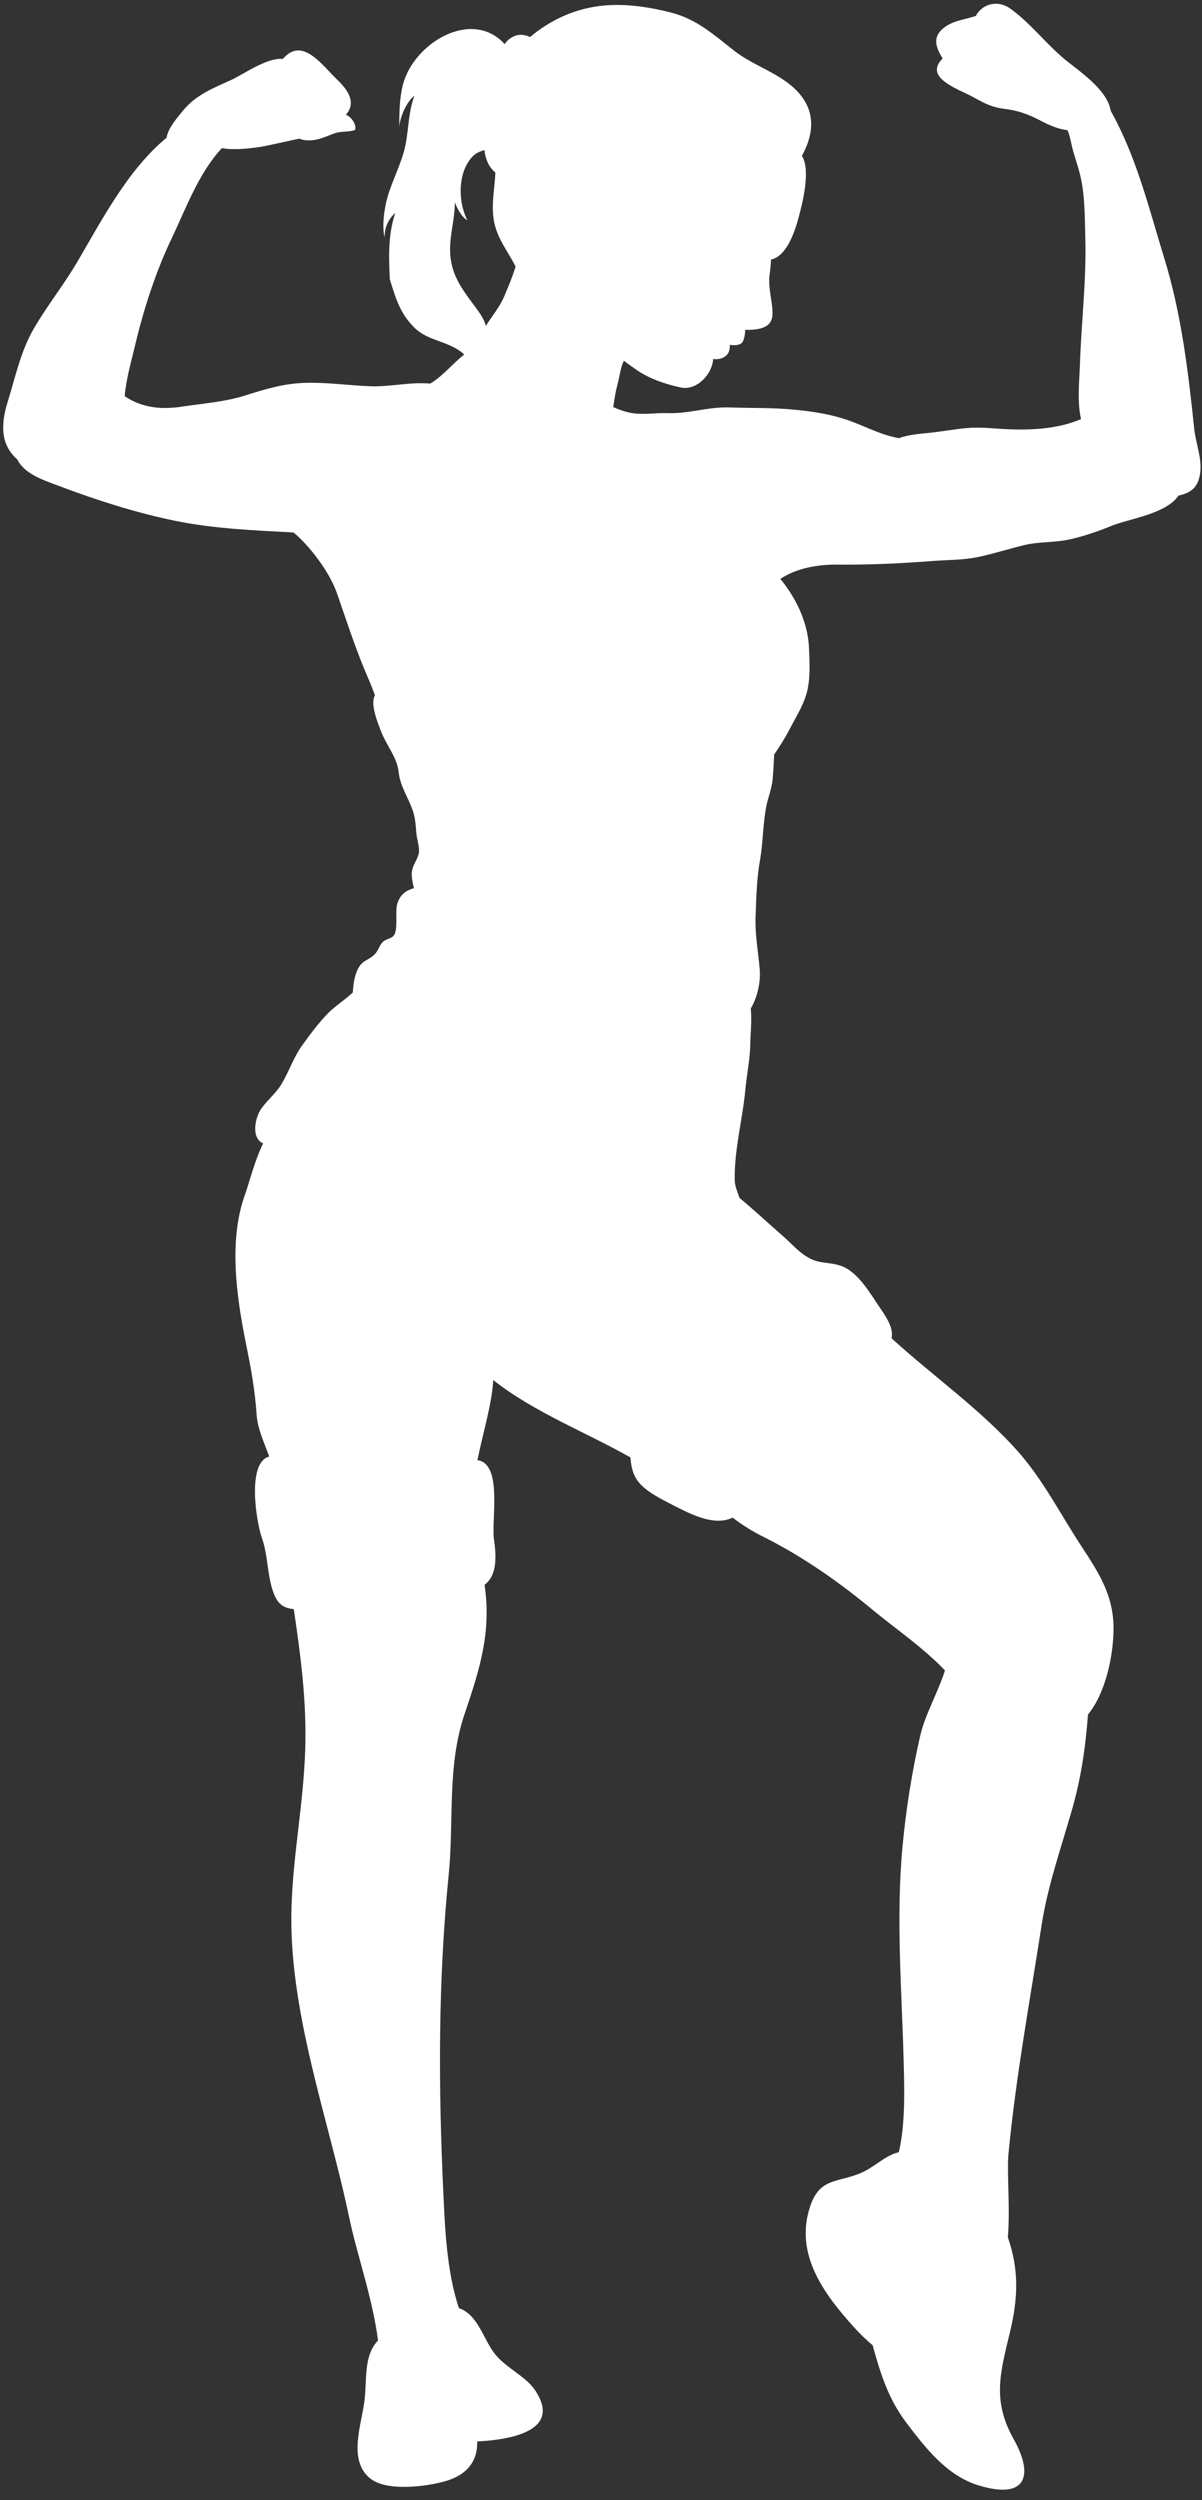 <?xml version="1.0" encoding="UTF-8" standalone="no"?><svg xmlns="http://www.w3.org/2000/svg" xmlns:xlink="http://www.w3.org/1999/xlink" fill="#ffffff" height="724.5" preserveAspectRatio="xMidYMid meet" version="1" viewBox="105.8 118.2 348.5 724.5" width="348.5" zoomAndPan="magnify"><rect x="105.8" y="118.2" width="348.5" height="724.5" fill="#333333" stroke="none"/><g id="change1_1"><path d="M110.83,251.348c2.07,4.303,7.985,6.124,11.977,7.636c10.89,4.113,22.174,7.748,33.593,10.099 c11.33,2.334,22.918,2.795,34.456,3.412c2.414,1.842,5.375,5.426,6.261,6.58c2.644,3.423,5.042,7.213,6.473,11.306 c2.931,8.424,5.488,16.47,9.082,24.645c0.653,1.493,1.24,3.075,1.84,4.658c-1.501,2.504,0.921,8.165,1.623,10.086 c1.523,4.208,4.779,7.792,5.229,12.058c0.449,4.223,2.645,7.143,4.053,11.086c0.753,2.095,0.925,4.336,1.075,6.528 c0.155,2.052,1.164,4.657,0.664,6.349c-0.708,2.36-2.242,3.643-1.941,6.507c0.09,0.979,0.31,2.137,0.604,3.27 c-2.14,0.649-3.823,1.601-4.777,4.342c-0.791,2.267,0.287,7.657-1.079,9.409c-0.758,0.974-2.261,0.908-3.204,1.877 c-0.906,0.928-1.249,2.3-2.078,3.284c-1.885,2.181-3.878,1.677-5.291,4.896c-0.891,2.016-1.178,4.292-1.286,6.408 c-2.215,2.146-5.17,3.943-7.261,6.105c-2.759,2.85-5.246,6.188-7.535,9.402c-2.325,3.255-3.651,7.188-5.626,10.627 c-1.704,2.988-4.191,4.835-6.13,7.566c-1.732,2.425-3.099,8.415,0.542,10.067c-2.458,4.956-4.031,11.415-5.347,15.093 c-4.664,13.092-2.393,29.243,0.367,42.894c1.46,7.197,2.568,13.077,3.092,20.657c0.282,4.118,2.232,8.101,3.651,12.094 c-6.577,1.713-3.705,19.082-2.173,23.414c1.721,4.876,1.572,9.737,2.903,14.481c1.369,4.82,3.168,5.958,6.396,6.318 c1.979,13.42,3.747,26.521,3.316,40.537c-0.492,15.847-3.462,29.916-3.975,45.663c-0.994,30.156,10.728,61.387,16.794,90.409 c2.178,10.431,6.785,23.318,8.283,35.338c-4.174,4.312-3.205,11.159-3.886,17.154c-0.774,6.947-5.005,17.465,1.605,22.805 c4.761,3.857,16.196,2.391,21.703,0.833c6.619-1.87,9.479-6.043,9.332-11.539c10.488-0.555,24.49-3.329,16.791-14.837 c-2.852-4.269-8.773-6.529-12.013-10.996c-3.191-4.388-4.673-10.917-10.068-12.799c-3.612-10.671-4.081-23.928-4.513-33.179 c-1.465-31.085-1.562-61.418,1.547-92.523c1.555-15.597-0.533-31.394,4.62-46.532c4.547-13.371,7.745-23.818,5.78-37.364 c3.158-2.416,3.667-6.901,2.718-13.161c-0.819-5.396,2.606-22.016-4.804-22.963c1.687-8.172,4.276-16.633,4.593-23.234 c11.777,9.328,26.982,15.164,39.775,22.432c0.493,6.593,2.913,9.007,11.283,13.275c5.331,2.714,12.694,6.913,18.366,4.158 c3.015,2.374,6.352,4.301,8.725,5.479c11.43,5.671,22.347,13.331,32.14,21.49c5.695,4.728,14.38,10.688,20.686,17.319 c-1.944,6.211-5.813,12.859-7.187,18.975c-2.367,10.379-4.071,20.916-5.102,31.851c-2.02,21.375-0.137,42.865,0.343,63.599 c0.162,6.942,0.493,17.029-1.431,25.185c-4.084,0.91-7.188,4.562-11.569,6.254c-6.628,2.561-11.38,1.384-14.082,9.278 c-4.789,13.939,4.012,25.634,12.684,35.219c1.842,2.019,3.584,3.717,5.383,5.19c2.156,7.847,4.428,15.348,9.598,22.214 c5.614,7.458,11.872,15.571,21.07,18.383c13.864,4.258,16.182-2.755,10.18-13.44c-6.15-10.995-3.953-18.923-1.106-30.7 c2.473-10.212,2.693-18.333-0.555-27.757c0.727-8.459-0.335-18.727,0.194-24.252c2.136-22.315,6.24-44.476,9.602-66.217 c1.726-11.171,5.499-21.951,8.677-32.972c2.757-9.554,3.986-18.023,4.764-28.02c5.279-6.469,7.4-17.53,7.41-24.94 c0.021-11.312-6.012-18.443-11.67-27.522c-5.252-8.431-9.822-16.884-16.513-24.313c-10.764-11.937-24.256-21.395-36.18-32.267 c0.513-2.392-0.684-4.95-3.058-8.389c-2.996-4.334-6.472-10.683-11.407-12.524c-3.616-1.345-6.281-0.45-9.848-2.58 c-2.813-1.667-4.506-3.772-6.912-5.88c-4.273-3.739-8.487-7.691-12.84-11.286c-0.634-1.742-1.363-3.503-1.398-5.05 c-0.183-8.955,2.279-17.643,3.086-26.453c0.42-4.403,1.398-8.964,1.426-13.491c0.01-1.797,0.494-6.747,0.13-9.902 c2.027-3.43,2.888-7.876,2.601-11.345c-0.455-5.221-1.402-10.106-1.202-15.392c0.207-5.497,0.327-10.896,1.271-16.218 c0.923-5.21,0.832-10.591,1.854-15.75c0.561-2.751,1.572-4.977,1.824-7.797c0.203-2.355,0.344-4.723,0.423-7.103 c1.565-2.265,3.049-4.602,4.325-7.037c1.777-3.425,4.078-7.026,5.112-10.76c1.121-4.028,0.854-8.943,0.674-13.103 c-0.32-7.377-3.674-14.32-8.302-20.004c4.674-3.135,10.917-4.198,16.561-4.139c9.247,0.09,18.255-0.325,27.409-1.038 c4.682-0.359,9.086-0.225,13.766-1.249c4.294-0.937,8.554-2.279,12.813-3.327c4.421-1.083,8.794-0.715,13.188-1.657 c4.02-0.865,8.37-2.361,12.193-3.929c5.159-2.121,15.908-3.425,19.5-8.805c3.31-0.698,5.638-2.116,6.26-6.323 c0.649-4.362-1.225-8.671-1.688-12.962c-1.738-16.6-3.729-33.365-8.652-49.357c-4.503-14.633-8.039-29.427-15.573-42.854 c-0.896-6.035-9.045-11.43-13.083-14.724c-5.64-4.602-10.224-10.786-16.136-14.969c-3.44-2.44-7.974-1.422-9.881,2.196 c-3.054,1.059-6.371,1.243-9.189,3.378c-3.616,2.77-2.342,5.836-0.424,8.96c-5.718,5.605,4.645,8.86,9.026,11.28 c3.396,1.887,5.31,2.89,9.222,3.36c3.451,0.418,6.579,1.522,9.678,3.139c2.615,1.362,5.334,2.68,8.267,2.988 c0.803,1.837,1.093,4.158,1.614,5.986c0.736,2.561,1.65,5.161,2.218,7.717c1.239,5.669,1.164,11.643,1.328,17.502 c0.339,12.329-1.15,24.483-1.561,36.689c-0.152,4.624-0.842,10.842,0.323,15.833c-6.574,2.835-14.299,3.254-21.459,2.925 c-3.864-0.169-7.615-0.684-11.596-0.335c-3.918,0.35-7.82,1.127-11.763,1.483c-2.338,0.204-4.477,0.458-6.753,1.052 c-0.348,0.09-0.746,0.226-1.183,0.396c-4.705-0.769-8.869-2.962-13.397-4.678c-5.719-2.176-10.952-2.979-17.006-3.573 c-6.175-0.614-12.525-0.421-18.738-0.645c-6.178-0.224-11.854,1.867-17.922,1.647c-3.411-0.119-6.806,0.515-10.188,0.016 c-1.948-0.295-3.813-0.959-5.608-1.757c0.275-2.271,0.697-4.667,1.274-6.817c0.507-1.907,0.768-4.12,1.465-5.891 c0.097-0.25,0.215-0.495,0.346-0.723c1.092,0.882,2.311,1.661,3.285,2.38c3.773,2.741,8.759,4.432,13.31,5.385 c4.365,0.899,8.983-3.684,9.269-8.28c1.08,0.159,2.242,0,3.124-0.519c1.522-0.893,1.709-2.111,1.709-3.609 c1.249,0.24,2.531,0.16,3.313-0.383c0.732-0.514,1.099-2.261,1.154-3.969c1.659,0.145,3.59-0.129,4.574-0.417 c3.172-0.914,3.575-2.996,3.246-6.114c-0.29-2.722-0.91-5.201-0.867-7.947c0.04-1.592,0.527-3.963,0.501-5.86 c4.711-0.908,7.077-8.63,8.063-12.328c1.041-3.908,3.557-13.58,0.911-17.714c3.396-6.173,4.158-12.711-1.132-18.497 c-4.957-5.411-12.726-7.462-18.453-11.939c-6.002-4.687-10.878-9.199-18.439-11.115c-7.197-1.832-15.07-2.914-22.431-1.607 c-7.006,1.249-13.055,4.297-18.377,8.734c-1.736-0.857-3.542-0.958-5.402,0.175c-0.928,0.569-1.518,1.198-1.922,1.882 c-9.509-10.481-26.329-0.39-29.49,11.658c-1.056,3.994-1.049,8.201-1.102,12.294c0.254-2.775,2.043-7.256,4.405-8.984 c-1.975,5.22-1.57,10.826-3.054,16.207c-1.441,5.141-4.221,10.113-5.266,15.268c-0.585,2.851-1.013,6.757-0.331,9.573 c-0.005-2.754,0.99-5.266,3.119-7.093c-2.365,6.734-1.77,14.331-1.612,19.167c1.966,6.403,3.144,9.878,6.847,13.761 c3.513,3.679,8.159,3.938,12.404,6.364c0.795,0.463,1.617,1.027,2.346,1.706c-3.138,2.451-5.94,5.899-9.226,8.042 c-0.214,0.144-0.443,0.274-0.667,0.404c-5.635-0.554-11.712,0.983-17.313,0.769c-6.348-0.244-12.428-1.163-18.802-0.993 c-6.326,0.159-11.666,1.821-17.643,3.703c-5.777,1.822-12.186,2.276-18.056,3.175c-6.094,0.938-11.679,0.399-16.74-3.01 c0.387-4.941,1.997-10.426,3.047-14.882c2.451-10.373,5.955-21.188,10.549-30.801c4.121-8.635,7.919-19.146,14.599-26.21 c3.695,0.701,8.684,0,11.31-0.382c1.438-0.215,7.693-1.648,11.08-2.356c1.74,0.66,3.588,0.674,5.838,0.065 c1.678-0.459,3.283-1.289,4.938-1.767c1.751-0.489,3.726-0.185,5.436-0.823c0.484-1.558-1.046-3.759-2.663-4.398 c2.946-3.369,0.907-6.907-2.483-10.121c-2.736-2.576-6.344-7.401-10.061-8.356c-2.454-0.633-4.257,0.63-5.767,2.302 c-4.531-0.47-11.433,4.462-14.675,5.96c-5.418,2.499-10.418,4.336-14.309,9.083c-1.657,2.041-4.271,5.007-4.709,7.792 c-11.162,9.238-18.599,23.547-25.812,35.866c-3.92,6.708-8.805,12.777-12.697,19.485c-3.754,6.449-5.323,14.02-7.529,21.097 C105.841,241.641,106.147,247.256,110.83,251.348z M236.472,193.246c-0.786-5.62,1.21-10.865,1.199-16.42 c0.559,1.407,1.713,4.053,3.598,5.204c-1.877-3.948-2.436-8.599-1.379-12.966c0.514-2.182,1.898-4.842,3.707-6.199 c0.768-0.574,1.716-0.864,2.651-1.183c0.269,2.591,1.296,5.011,3.181,6.498c-0.203,4.598-1.21,9.005-0.47,13.737 c0.833,5.237,4.013,8.94,6.315,13.497c0,0.015,0.011,0.015,0.009,0.023c-0.864,3.03-2.556,6.839-3.146,8.306 c-1.371,3.385-3.687,6.015-5.458,8.884c-0.57-2.152-2.116-4.161-3.354-5.829C240.165,202.535,237.226,198.711,236.472,193.246z" fill="inherit"/></g></svg>